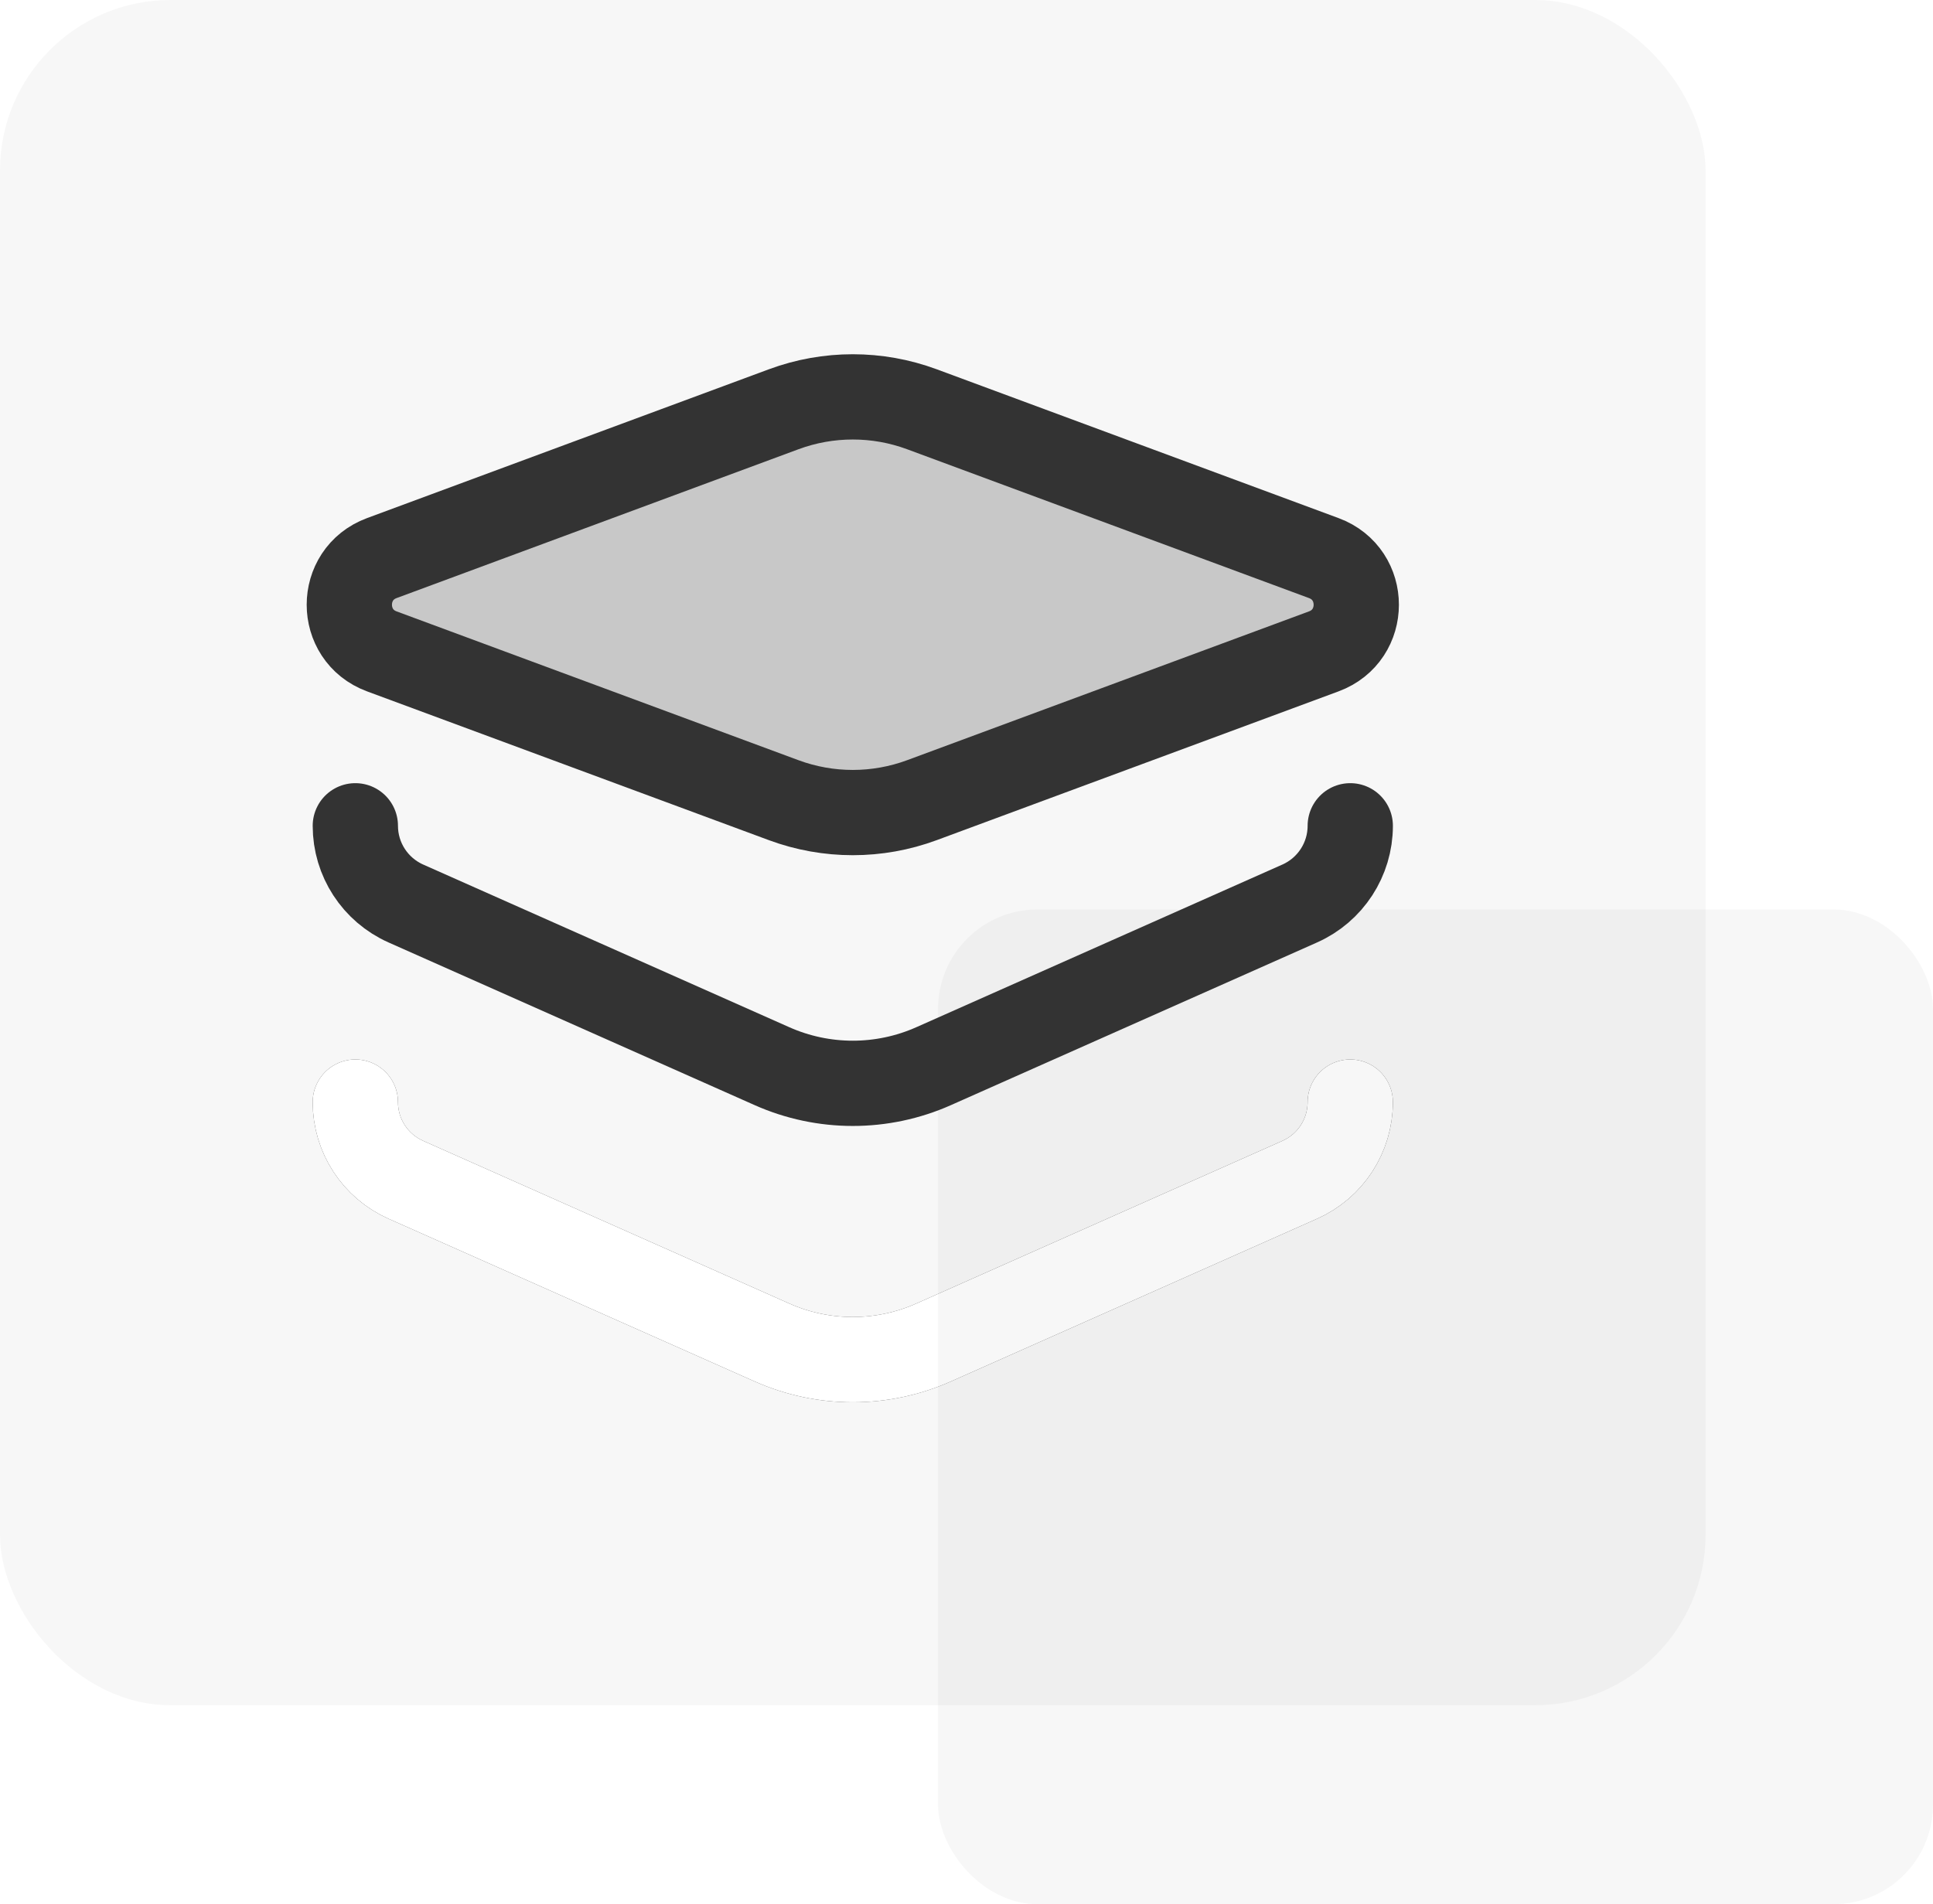 <?xml version="1.0" encoding="UTF-8"?> <svg xmlns="http://www.w3.org/2000/svg" width="68" height="67" viewBox="0 0 68 67" fill="none"> <g filter="url(#filter0_b_610_1263)"> <rect width="60" height="60" rx="6" fill="#333333" fill-opacity="0.04"></rect> </g> <path opacity="0.24" d="M13.431 22.919C11.908 22.355 11.908 20.201 13.431 19.637L27.569 14.4C29.137 13.819 30.863 13.819 32.431 14.4L46.569 19.637C48.092 20.201 48.092 22.355 46.569 22.919L32.431 28.155C30.863 28.736 29.137 28.736 27.569 28.155L13.431 22.919Z" fill="#333333"></path> <path d="M47.5 29.056V29.056C47.5 30.238 46.804 31.309 45.723 31.79L32.843 37.514C31.033 38.319 28.967 38.319 27.157 37.514L14.277 31.79C13.196 31.309 12.5 30.238 12.5 29.056V29.056M47.5 38.778V38.778C47.5 39.96 46.804 41.032 45.723 41.512L32.843 47.236C31.033 48.041 28.967 48.041 27.157 47.236L14.277 41.512C13.196 41.032 12.5 39.96 12.5 38.778V38.778M32.431 28.155L46.569 22.919C48.092 22.355 48.092 20.201 46.569 19.637L32.431 14.4C30.863 13.819 29.137 13.819 27.569 14.4L13.431 19.637C11.908 20.201 11.908 22.355 13.431 22.919L27.569 28.155C29.137 28.736 30.863 28.736 32.431 28.155Z" stroke="#333333" stroke-width="3" stroke-linecap="round" stroke-linejoin="round"></path> <path d="M47.5 38.778V38.778C47.5 39.96 46.804 41.032 45.723 41.512L32.843 47.236C31.033 48.041 28.967 48.041 27.157 47.236L14.277 41.512C13.196 41.032 12.5 39.96 12.5 38.778V38.778" stroke="white" stroke-width="3" stroke-linecap="round" stroke-linejoin="round"></path> <g filter="url(#filter1_b_610_1263)"> <rect x="33" y="32" width="35" height="35" rx="3.5" fill="#333333" fill-opacity="0.04"></rect> </g> <defs> <filter id="filter0_b_610_1263" x="-4.5" y="-4.5" width="69" height="69" filterUnits="userSpaceOnUse" color-interpolation-filters="sRGB"> <feFlood flood-opacity="0" result="BackgroundImageFix"></feFlood> <feGaussianBlur in="BackgroundImageFix" stdDeviation="2.25"></feGaussianBlur> <feComposite in2="SourceAlpha" operator="in" result="effect1_backgroundBlur_610_1263"></feComposite> <feBlend mode="normal" in="SourceGraphic" in2="effect1_backgroundBlur_610_1263" result="shape"></feBlend> </filter> <filter id="filter1_b_610_1263" x="30.375" y="29.375" width="40.25" height="40.25" filterUnits="userSpaceOnUse" color-interpolation-filters="sRGB"> <feFlood flood-opacity="0" result="BackgroundImageFix"></feFlood> <feGaussianBlur in="BackgroundImageFix" stdDeviation="1.312"></feGaussianBlur> <feComposite in2="SourceAlpha" operator="in" result="effect1_backgroundBlur_610_1263"></feComposite> <feBlend mode="normal" in="SourceGraphic" in2="effect1_backgroundBlur_610_1263" result="shape"></feBlend> </filter> </defs> </svg> 